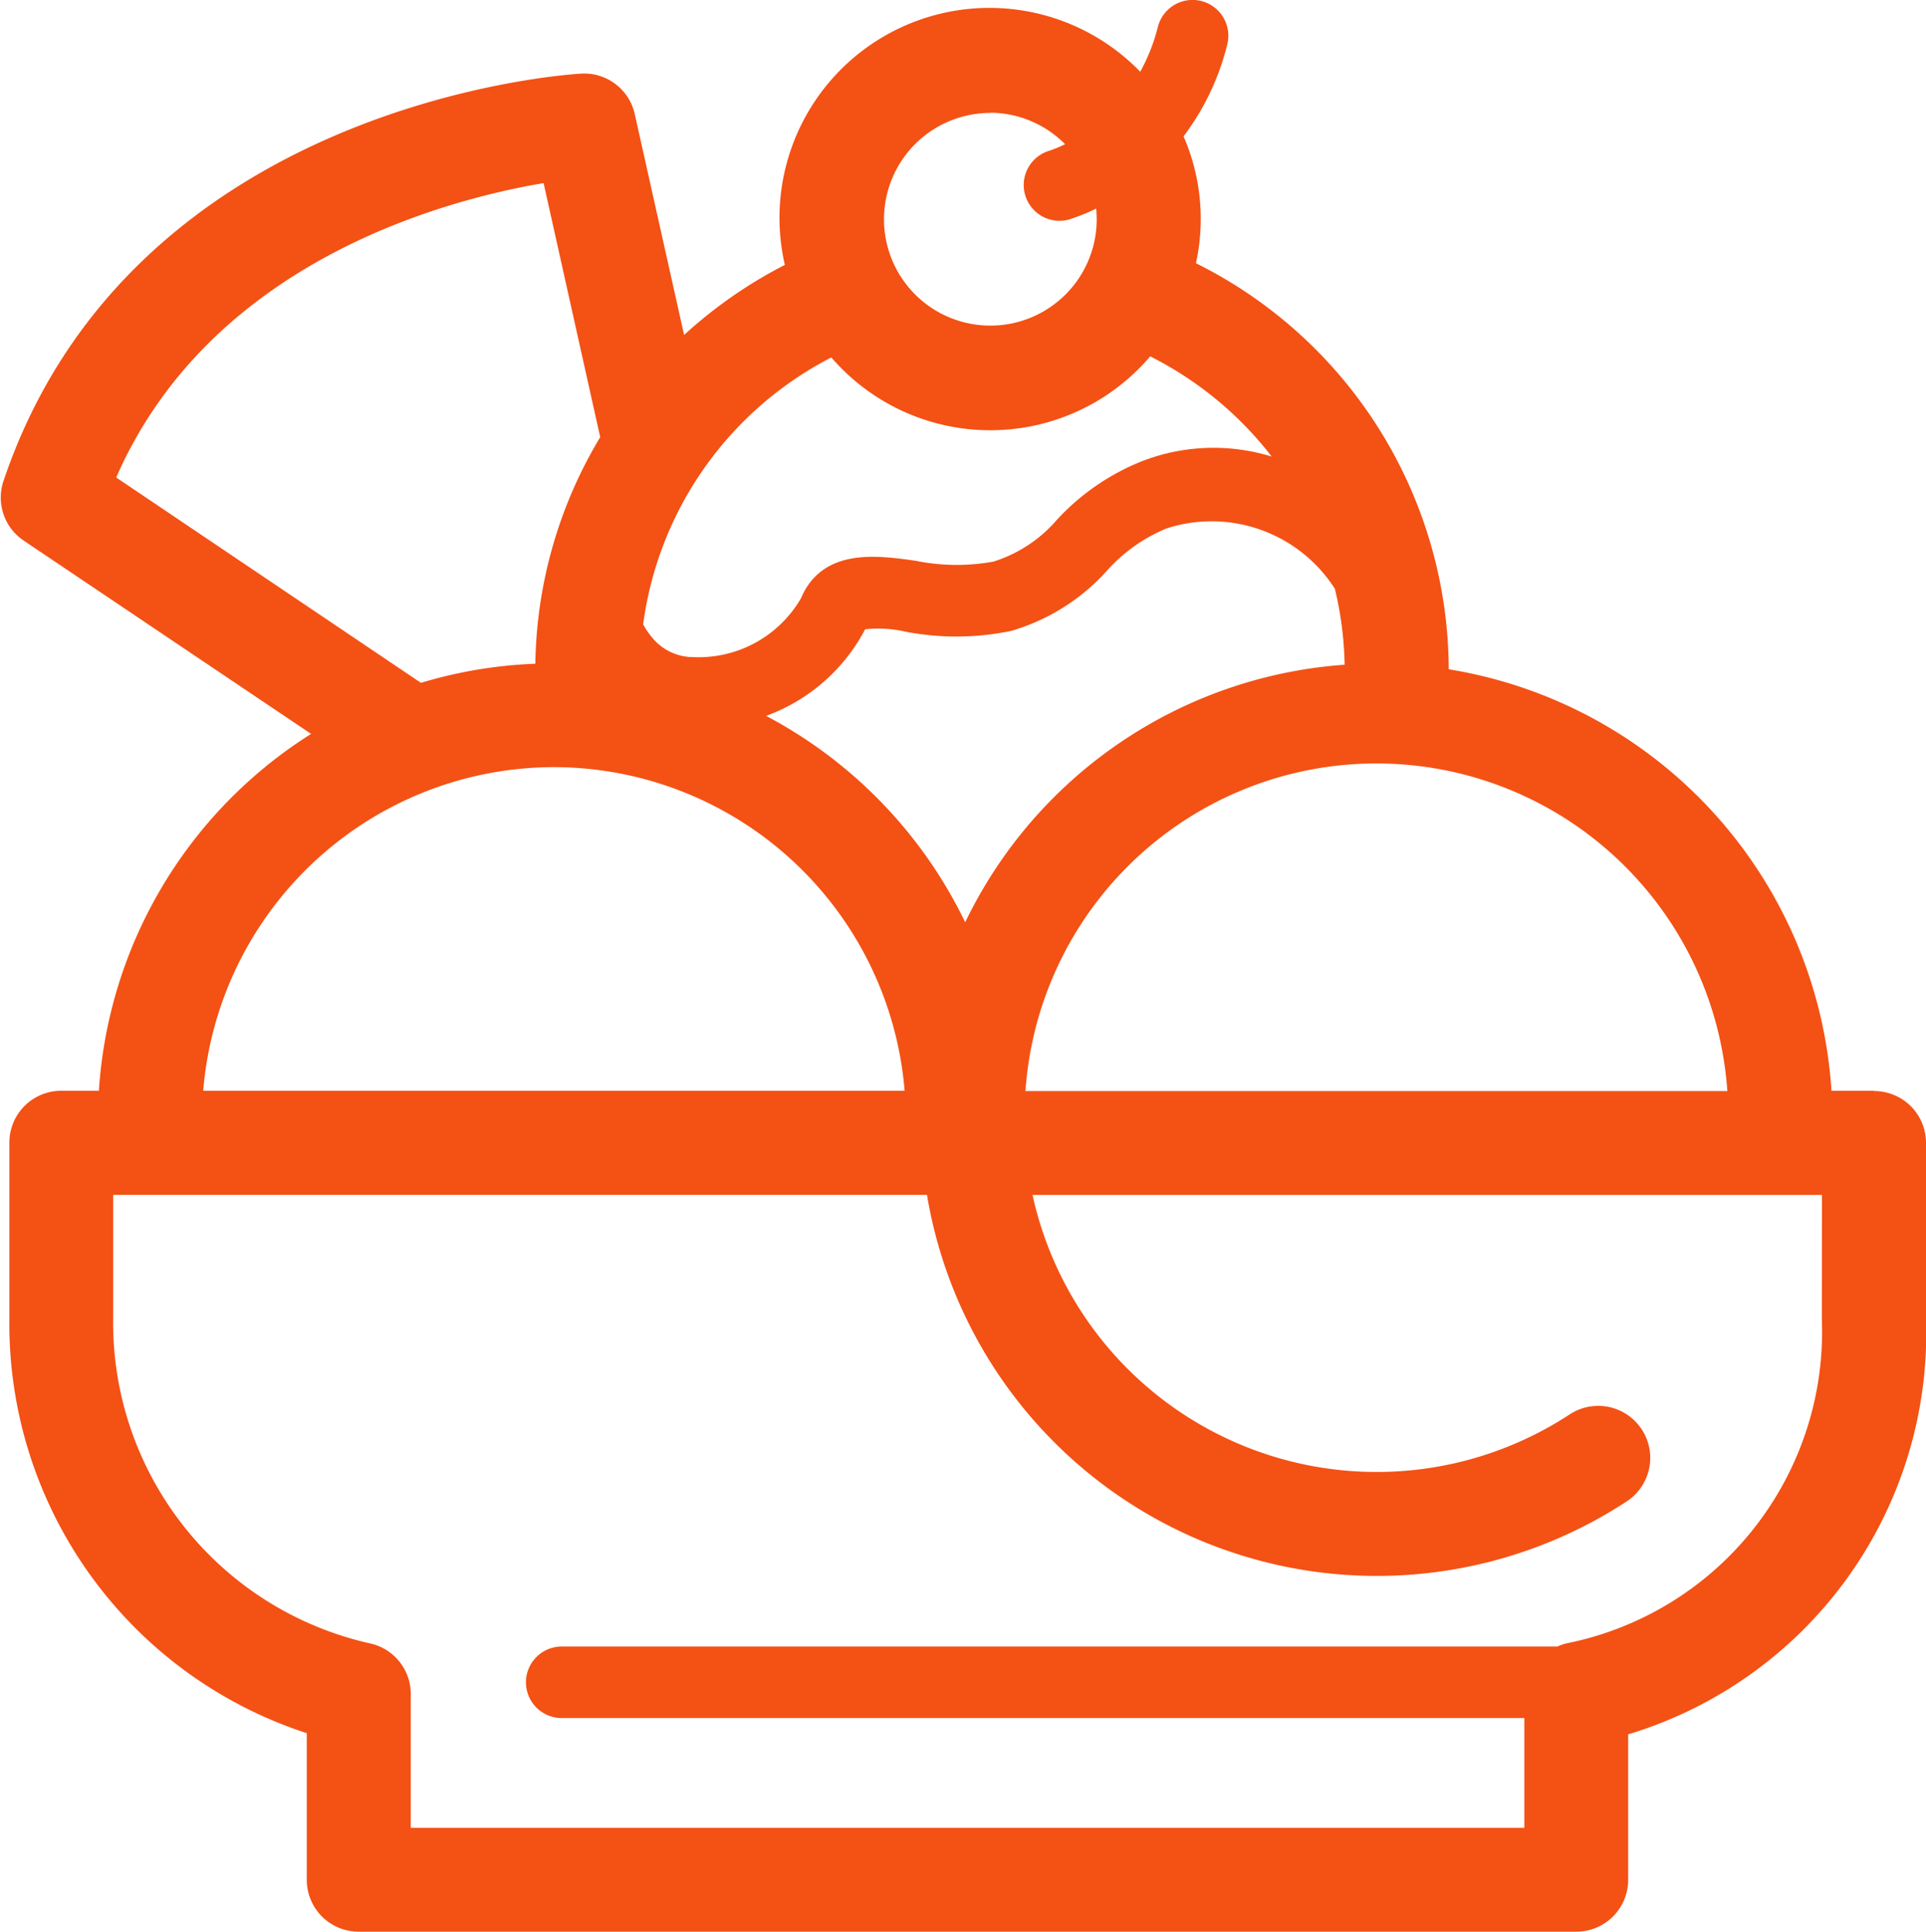 <svg xmlns="http://www.w3.org/2000/svg" width="35.315" height="35.428" viewBox="0 0 35.315 35.428">
  <path id="パス_28052" data-name="パス 28052" d="M34.2,20h-.925a8.223,8.223,0,0,0-7.047-7.753.794.794,0,0,0,.021-.107,8.2,8.2,0,0,0-4.659-7.383,3.64,3.64,0,0,0-.227-2.429,4.486,4.486,0,0,0,.829-1.7.506.506,0,0,0-.981-.25,3.581,3.581,0,0,1-.442,1.036A3.7,3.7,0,0,0,14.4,4.786,8.254,8.254,0,0,0,12.29,6.281l-.962-4.306a.8.8,0,0,0-.831-.627c-.332.02-8.158.557-10.455,7.366a.8.8,0,0,0,.313.924l5.462,3.674A8.222,8.222,0,0,0,1.79,20H.957a.8.8,0,0,0-.8.8v3.223A7.743,7.743,0,0,0,5.61,31.52v2.8a.8.8,0,0,0,.8.8H28.739a.8.8,0,0,0,.8-.8V31.539A7.531,7.531,0,0,0,35,24.028V20.805a.8.8,0,0,0-.8-.8m-2.531,0H18.479a6.6,6.6,0,0,1,13.187,0m-7.222-9.431.006.007a6.575,6.575,0,0,1,.191,1.564c0,.012.006.021.007.033a8.229,8.229,0,0,0-7.115,4.942,8.273,8.273,0,0,0-4.055-4.179A3.2,3.2,0,0,0,15.6,11.25a2.32,2.32,0,0,1,.857.032,4.782,4.782,0,0,0,1.88-.01,3.631,3.631,0,0,0,1.687-1.063,3.139,3.139,0,0,1,1.15-.812,2.832,2.832,0,0,1,3.268,1.174M17.989,1.765a2.092,2.092,0,0,1,1.615.77,2.657,2.657,0,0,1-.483.22.506.506,0,0,0,.143.992.477.477,0,0,0,.14-.021,3.506,3.506,0,0,0,.647-.284,2.14,2.14,0,0,1,.043.427,2.1,2.1,0,1,1-2.1-2.1m-2.874,4.45a3.7,3.7,0,0,0,5.765-.023A6.663,6.663,0,0,1,23.565,8.54a3.475,3.475,0,0,0-2.741-.093,4.123,4.123,0,0,0-1.5,1.035,2.675,2.675,0,0,1-1.241.811,3.922,3.922,0,0,1-1.485-.014c-.709-.1-1.6-.218-1.941.606a2.321,2.321,0,0,1-2.107,1.163,1.126,1.126,0,0,1-.877-.418,1.6,1.6,0,0,1-.2-.306,6.617,6.617,0,0,1,3.644-5.109M1.779,8.659c1.779-4.236,6.4-5.351,8.139-5.624L11,7.891a8.131,8.131,0,0,0-1.2,4.25c0,.008,0,.015,0,.024a8.193,8.193,0,0,0-2.271.369Zm8.21,5.106A6.614,6.614,0,0,1,16.583,20H3.4A6.614,6.614,0,0,1,9.99,13.765m23.4,10.263a5.978,5.978,0,0,1-4.792,6.1.782.782,0,0,0-.172.063H10.135a.506.506,0,1,0,0,1.012h17.8v2.312H7.217v-2.6a.8.8,0,0,0-.635-.786,6.176,6.176,0,0,1-4.822-6.11V21.609h15.2a8.213,8.213,0,0,0,12.621,5.645.8.8,0,1,0-.882-1.344,6.609,6.609,0,0,1-10.115-4.3H33.393Z" transform="translate(0.165 0.152)" fill="#f45115" stroke="#f45115" stroke-width="0.3"/>
</svg>
